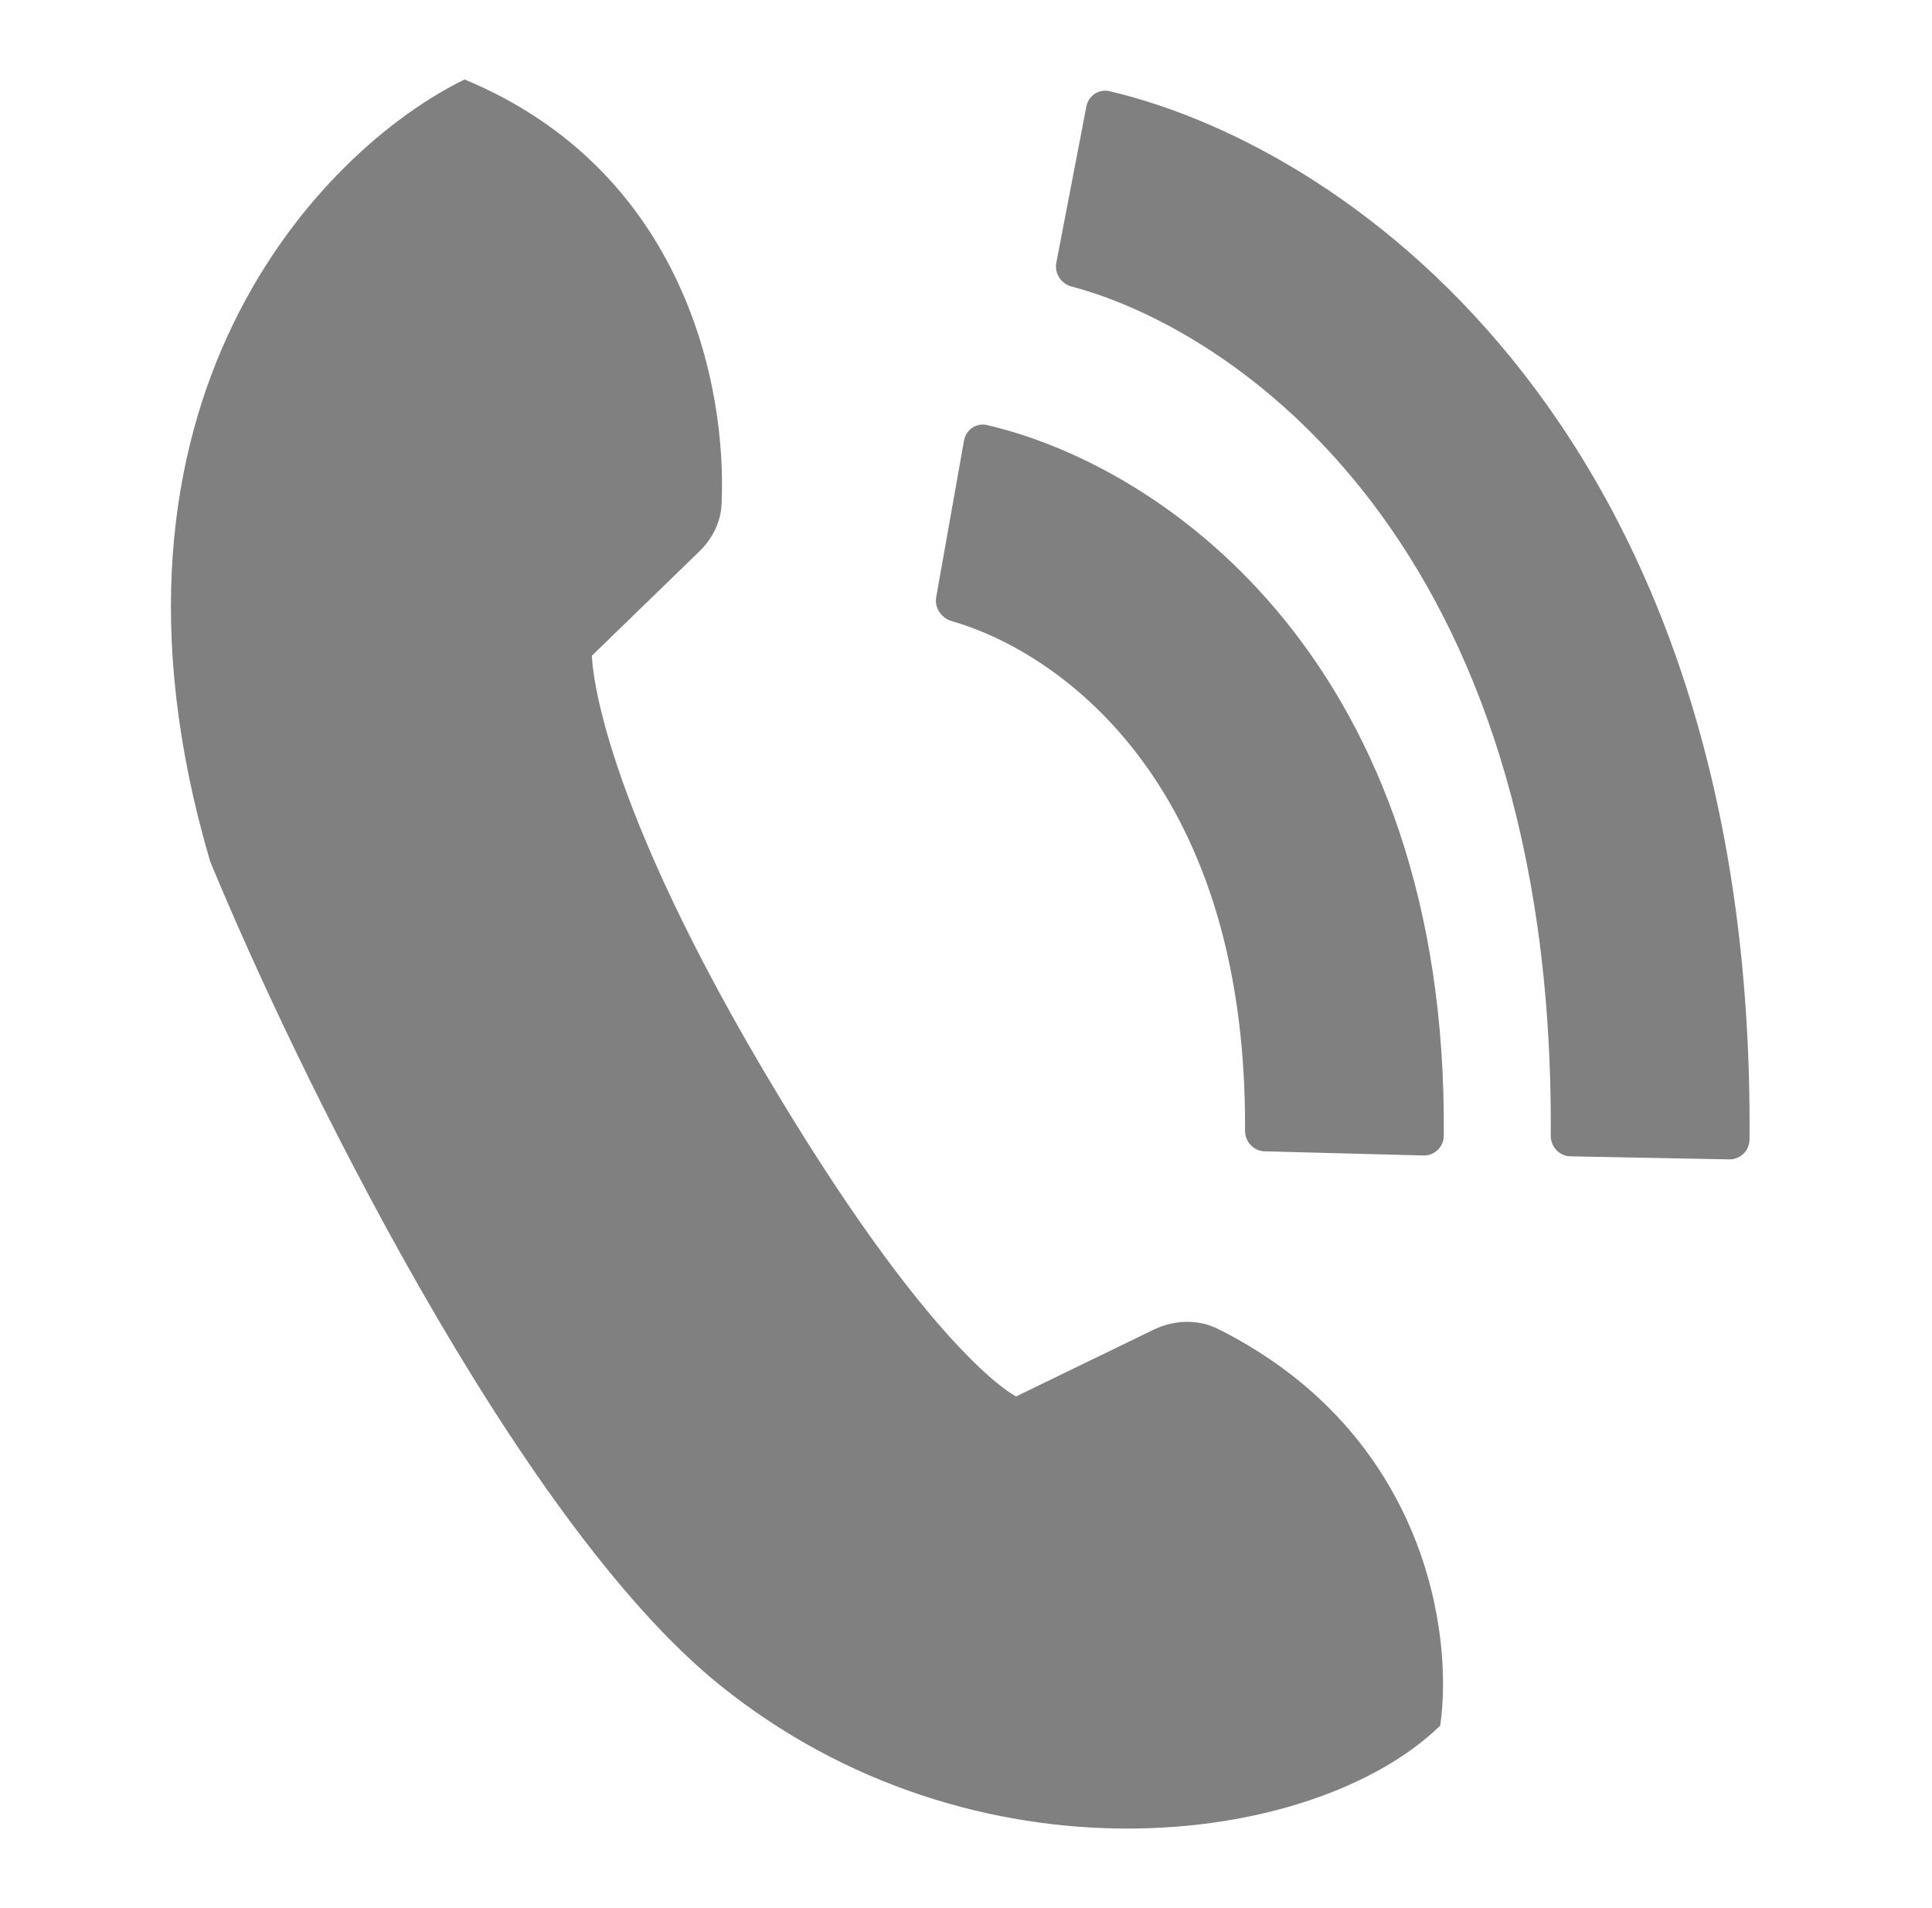 <svg width="81" height="80" viewBox="0 0 81 80" fill="none" xmlns="http://www.w3.org/2000/svg">
<path d="M8.811 36.116C3.121 16.791 13.553 6.208 19.48 3.332C28.671 7.154 30.491 16.171 30.251 21.155C30.215 21.909 29.856 22.599 29.315 23.124L24.817 27.489C24.817 27.489 24.817 32.665 31.929 44.744C39.042 56.822 42.598 58.548 42.598 58.548L48.361 55.752C49.219 55.335 50.226 55.295 51.078 55.723C59.789 60.094 60.944 68.518 60.38 72.352C55.045 77.528 40.82 79.254 30.151 70.626C21.616 63.724 12.368 44.744 8.811 36.116Z" fill="#808080"/>
<path fill-rule="evenodd" clip-rule="evenodd" d="M53.018 48.271C52.558 48.259 52.196 47.868 52.199 47.408C52.286 32.437 44.021 27.209 39.915 26.046C39.472 25.921 39.17 25.49 39.251 25.037L40.416 18.473C40.496 18.02 40.928 17.716 41.376 17.82C48.99 19.59 60.712 27.967 60.531 47.625C60.526 48.085 60.143 48.457 59.683 48.445L53.018 48.271Z" fill="#808080"/>
<path fill-rule="evenodd" clip-rule="evenodd" d="M65.838 48.481C65.378 48.472 65.013 48.08 65.016 47.62C65.192 22.519 51.523 13.746 44.936 12.017C44.491 11.9 44.2 11.466 44.287 11.014L45.546 4.467C45.633 4.015 46.066 3.717 46.514 3.822C56.875 6.258 73.591 18.411 73.349 47.78C73.345 48.24 72.964 48.617 72.504 48.609L65.838 48.481Z" fill="#808080"/>
</svg>
